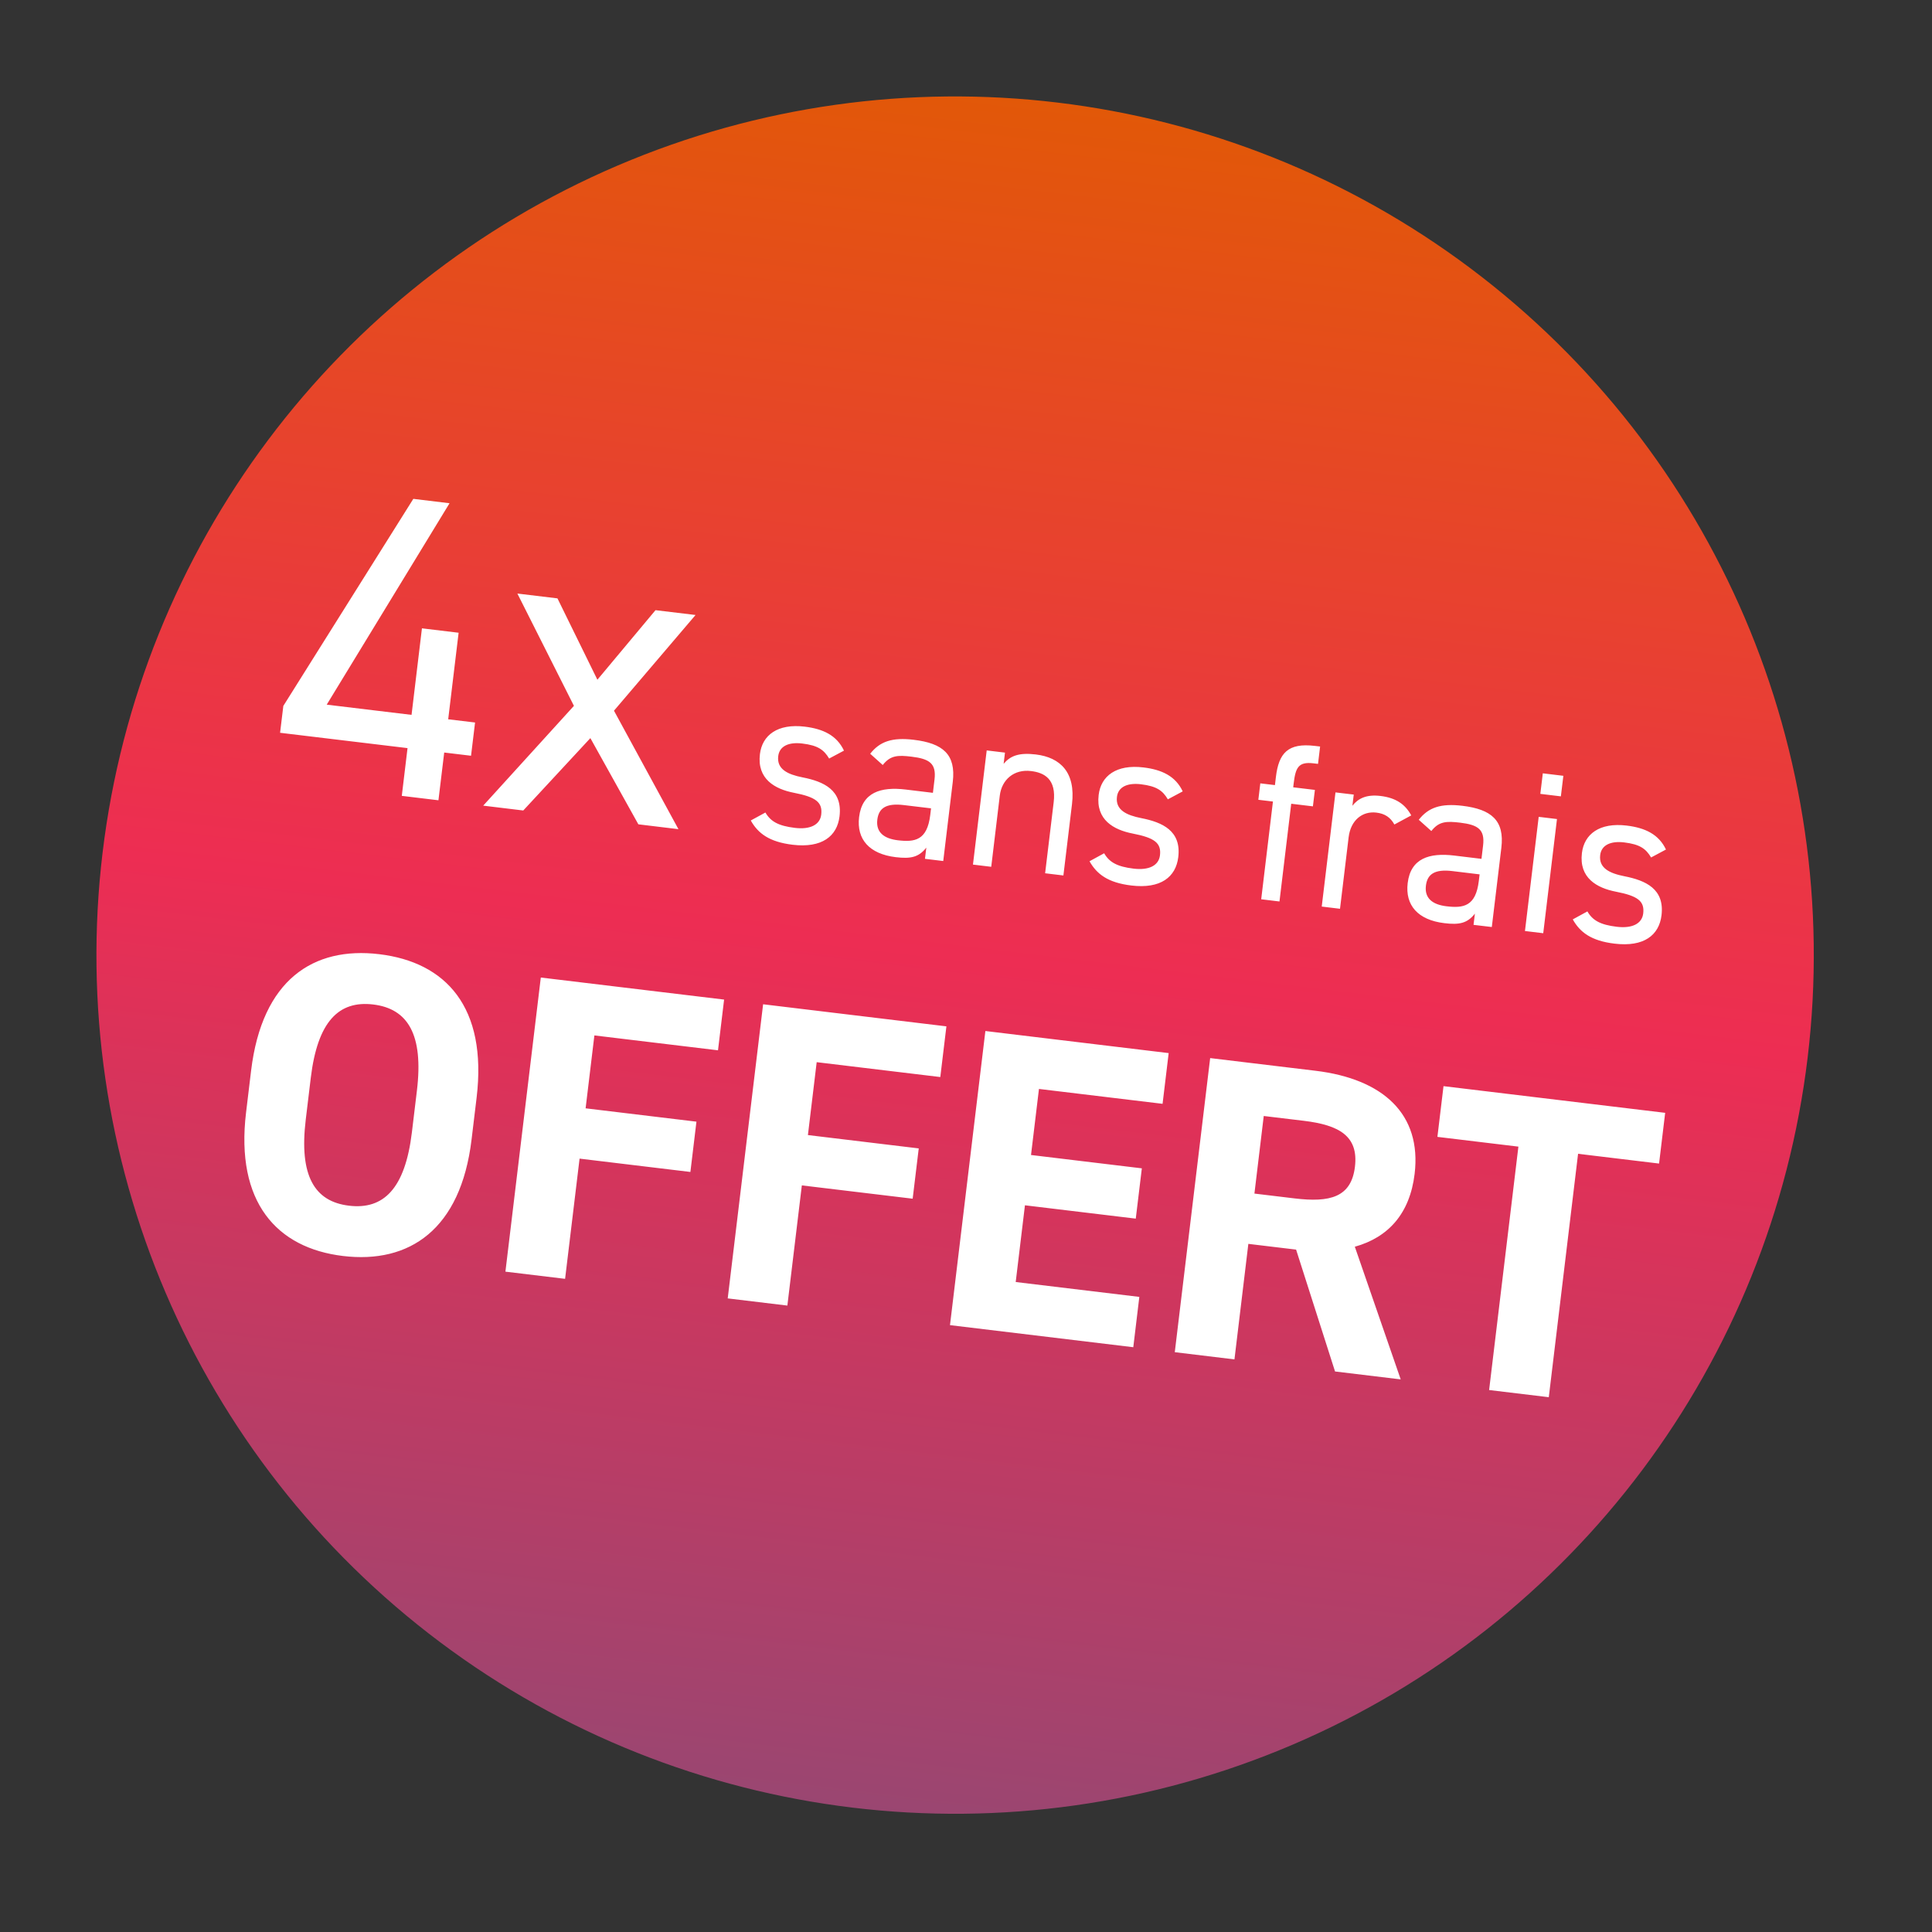 <svg width="63" height="63" viewBox="0 0 63 63" fill="none" xmlns="http://www.w3.org/2000/svg">
<rect x="0" y="0" width="63" height="63" fill="#333333" stroke="none"/>
<circle cx="31.145" cy="31.145" r="28" transform="rotate(6.862 31.145 31.145)" fill="url(#paint0_linear_2451_7941)"/>
<path d="M13.478 16.267L14.659 16.41L10.654 22.978L13.42 23.311L13.759 20.489L14.955 20.633L14.615 23.455L15.491 23.56L15.36 24.644L14.485 24.539L14.297 26.096L13.102 25.952L13.289 24.395L9.133 23.895L9.239 23.019L13.478 16.267ZM22.123 27.038L20.816 26.88L19.251 24.069L17.063 26.429L15.757 26.271L18.715 23.017L16.871 19.355L18.178 19.512L19.48 22.165L21.375 19.897L22.681 20.054L20.021 23.175L22.123 27.038ZM27.521 24.477L27.037 24.735C26.867 24.451 26.673 24.306 26.159 24.245C25.72 24.192 25.416 24.329 25.377 24.657C25.326 25.081 25.683 25.253 26.17 25.349C26.863 25.485 27.479 25.763 27.376 26.62C27.298 27.267 26.805 27.661 25.845 27.546C25.085 27.454 24.718 27.176 24.482 26.755L24.959 26.495C25.128 26.787 25.382 26.931 25.919 26.996C26.417 27.056 26.739 26.898 26.779 26.563C26.827 26.161 26.606 25.991 25.89 25.852C25.27 25.732 24.682 25.404 24.78 24.592C24.854 23.974 25.354 23.589 26.24 23.695C26.843 23.768 27.286 23.98 27.521 24.477ZM28.014 26.643C28.111 25.839 28.716 25.648 29.535 25.746L30.421 25.853L30.473 25.421C30.537 24.892 30.305 24.744 29.724 24.674C29.278 24.62 29.035 24.628 28.785 24.946L28.376 24.579C28.689 24.179 29.091 24.038 29.798 24.124C30.744 24.237 31.176 24.599 31.069 25.493L30.758 28.077L30.162 28.005L30.206 27.64C29.956 27.957 29.693 28.009 29.209 27.951C28.345 27.847 27.927 27.366 28.014 26.643ZM30.334 26.575L30.36 26.359L29.474 26.253C28.886 26.182 28.653 26.358 28.608 26.73C28.558 27.147 28.836 27.347 29.275 27.4C29.826 27.466 30.234 27.409 30.334 26.575ZM31.727 28.193L32.175 24.47L32.771 24.542L32.727 24.907C32.947 24.646 33.225 24.536 33.776 24.602C34.573 24.698 35.081 25.182 34.956 26.225L34.676 28.548L34.08 28.476L34.359 26.161C34.45 25.409 34.06 25.195 33.62 25.143C33.062 25.075 32.664 25.428 32.602 25.942L32.323 28.265L31.727 28.193ZM38.567 25.806L38.082 26.065C37.913 25.78 37.718 25.636 37.205 25.574C36.765 25.521 36.462 25.658 36.422 25.986C36.371 26.41 36.728 26.582 37.215 26.678C37.909 26.814 38.525 27.093 38.422 27.949C38.344 28.597 37.851 28.991 36.891 28.875C36.131 28.784 35.764 28.505 35.528 28.084L36.005 27.824C36.173 28.116 36.428 28.26 36.964 28.325C37.463 28.385 37.784 28.227 37.825 27.892C37.873 27.49 37.652 27.32 36.936 27.181C36.316 27.061 35.728 26.733 35.826 25.922C35.9 25.304 36.4 24.918 37.286 25.025C37.889 25.097 38.332 25.309 38.567 25.806ZM41.097 25.544L41.574 25.601L41.606 25.333C41.699 24.559 41.997 24.217 42.876 24.323L43.047 24.343L42.979 24.909L42.83 24.891C42.331 24.831 42.246 25.04 42.184 25.554L42.17 25.673L42.877 25.758L42.812 26.294L42.105 26.209L41.722 29.396L41.126 29.324L41.509 26.137L41.033 26.08L41.097 25.544ZM46.019 26.589L45.469 26.886C45.339 26.651 45.157 26.531 44.882 26.498C44.427 26.443 44.044 26.744 43.977 27.303L43.696 29.634L43.1 29.562L43.548 25.839L44.144 25.91L44.1 26.275C44.288 26.034 44.561 25.9 45.015 25.955C45.521 26.016 45.821 26.226 46.019 26.589ZM45.903 28.796C45.999 27.992 46.604 27.8 47.423 27.899L48.309 28.006L48.361 27.574C48.425 27.045 48.194 26.896 47.613 26.826C47.166 26.773 46.923 26.781 46.674 27.099L46.264 26.732C46.577 26.332 46.979 26.191 47.687 26.276C48.632 26.39 49.065 26.752 48.957 27.645L48.646 30.229L48.05 30.158L48.094 29.793C47.845 30.11 47.582 30.162 47.098 30.103C46.234 29.999 45.816 29.518 45.903 28.796ZM48.222 28.728L48.248 28.512L47.362 28.405C46.774 28.334 46.541 28.511 46.497 28.883C46.447 29.3 46.725 29.499 47.164 29.552C47.715 29.619 48.122 29.562 48.222 28.728ZM49.727 30.359L50.175 26.636L50.771 26.708L50.323 30.431L49.727 30.359ZM50.228 25.887L50.309 25.217L50.979 25.298L50.898 25.968L50.228 25.887ZM54.325 27.702L53.84 27.961C53.67 27.676 53.476 27.532 52.963 27.47C52.523 27.417 52.22 27.555 52.18 27.882C52.129 28.307 52.486 28.478 52.973 28.574C53.667 28.711 54.283 28.989 54.18 29.845C54.102 30.493 53.609 30.887 52.648 30.771C51.889 30.68 51.522 30.402 51.286 29.98L51.763 29.72C51.931 30.013 52.186 30.157 52.722 30.221C53.221 30.281 53.542 30.123 53.583 29.788C53.631 29.386 53.41 29.216 52.694 29.077C52.074 28.957 51.486 28.63 51.584 27.818C51.658 27.2 52.158 26.814 53.044 26.921C53.647 26.994 54.09 27.206 54.325 27.702ZM15.377 37.16C15.024 40.093 13.352 41.217 11.184 40.956C9.029 40.697 7.671 39.208 8.024 36.275L8.188 34.913C8.544 31.952 10.213 30.856 12.368 31.115C14.536 31.376 15.897 32.837 15.541 35.798L15.377 37.16ZM10.134 35.147L9.97 36.509C9.749 38.344 10.255 39.181 11.381 39.316C12.507 39.452 13.21 38.761 13.431 36.926L13.595 35.564C13.816 33.729 13.296 32.891 12.17 32.755C11.044 32.62 10.355 33.312 10.134 35.147ZM17.635 31.876L23.612 32.595L23.413 34.249L19.382 33.764L19.096 36.141L22.71 36.576L22.513 38.216L18.899 37.781L18.427 41.701L16.481 41.467L17.635 31.876ZM24.884 32.748L30.861 33.468L30.662 35.121L26.631 34.636L26.345 37.013L29.959 37.448L29.761 39.088L26.147 38.654L25.675 42.573L23.73 42.339L24.884 32.748ZM32.132 33.62L38.109 34.34L37.91 35.994L33.879 35.509L33.62 37.663L37.234 38.098L37.036 39.738L33.422 39.303L33.121 41.805L37.152 42.29L36.955 43.931L30.978 43.211L32.132 33.62ZM45.675 44.98L43.534 44.722L42.264 40.748L40.707 40.561L40.254 44.328L38.308 44.093L39.462 34.503L42.895 34.916C45.105 35.182 46.363 36.334 46.129 38.28C45.973 39.573 45.273 40.349 44.179 40.654L45.675 44.98ZM40.905 38.921L42.211 39.078C43.365 39.217 44.062 39.047 44.183 38.046C44.303 37.045 43.669 36.687 42.516 36.548L41.209 36.391L40.905 38.921ZM47.071 35.418L54.299 36.288L54.1 37.942L51.459 37.624L50.504 45.561L48.558 45.327L49.513 37.39L46.872 37.072L47.071 35.418Z" fill="white"/>
<defs>
<linearGradient id="paint0_linear_2451_7941" x1="31.145" y1="3.145" x2="31.145" y2="59.145" gradientUnits="userSpaceOnUse">
<stop stop-color="#E25808"/>
<stop offset="0.5" stop-color="#ED2D53"/>
<stop offset="1" stop-color="#9A4671"/>
</linearGradient>
</defs>
</svg>
